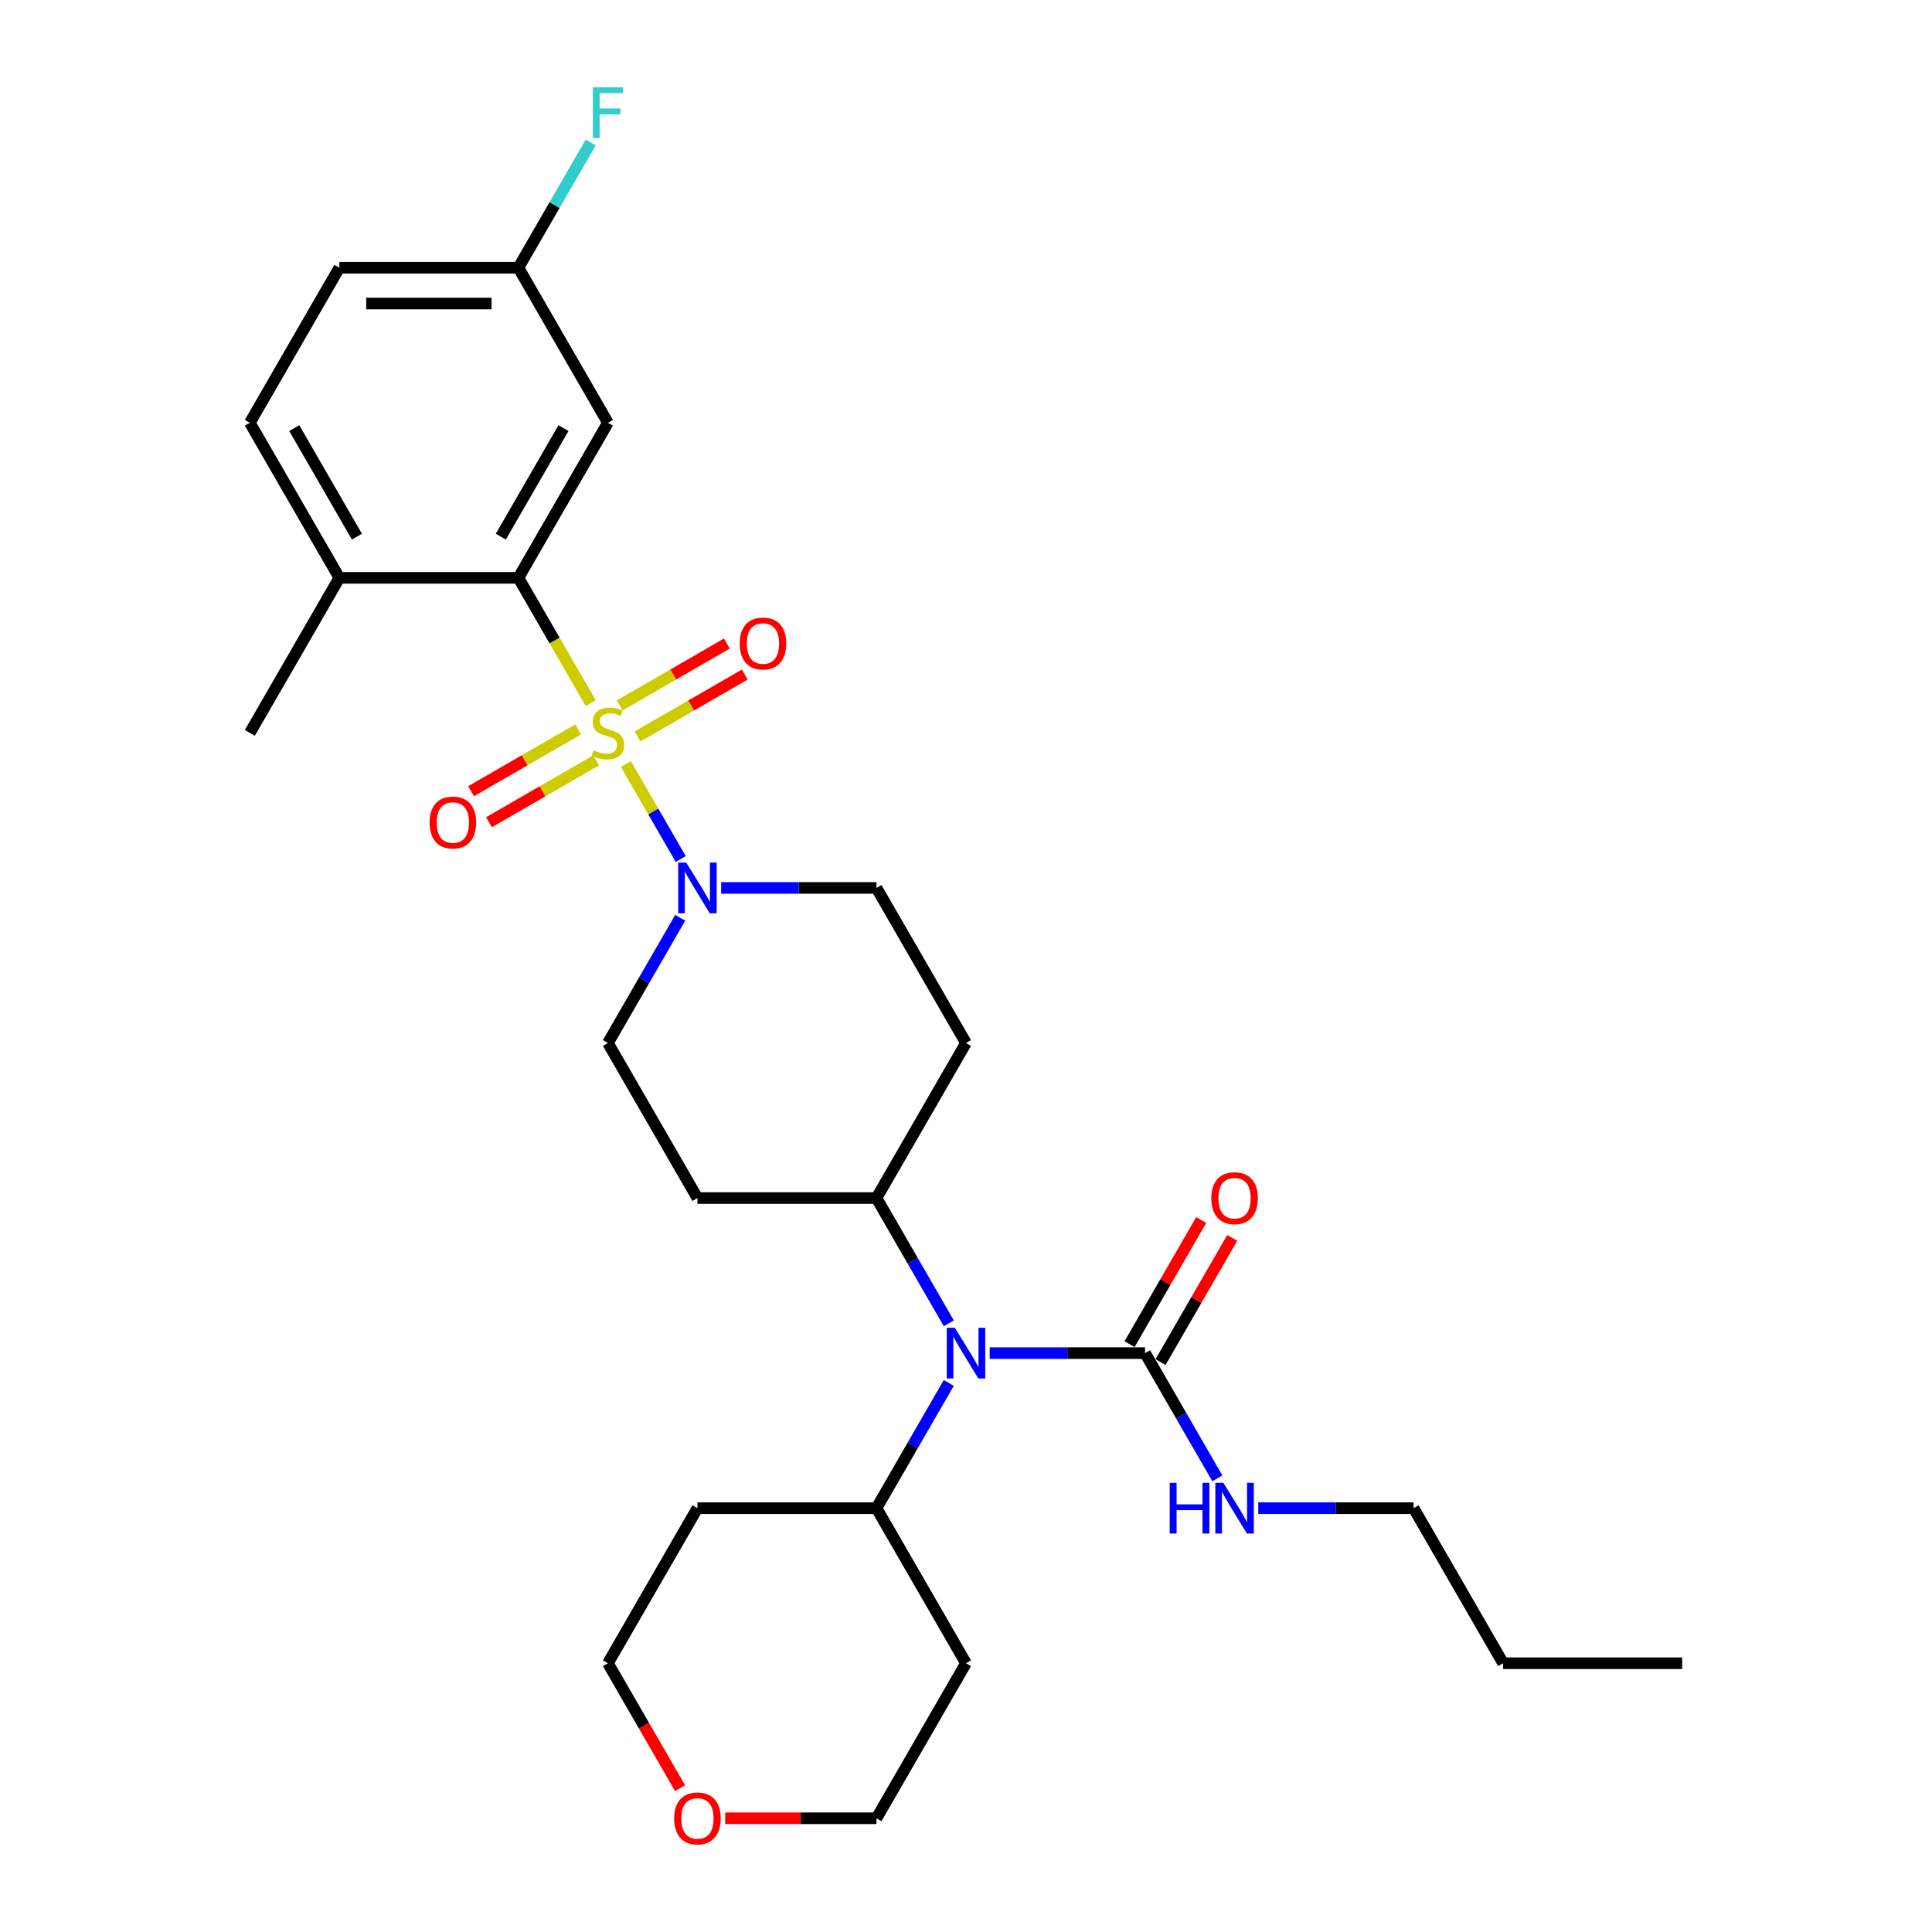 <?xml version='1.0' encoding='iso-8859-1'?>
<svg version='1.1' baseProfile='full'
              xmlns='http://www.w3.org/2000/svg'
                      xmlns:rdkit='http://www.rdkit.org/xml'
                      xmlns:xlink='http://www.w3.org/1999/xlink'
                  xml:space='preserve'
width='1000px' height='1000px' viewBox='0 0 1000 1000'>
<!-- END OF HEADER -->
<rect style='opacity:1.0;fill:#FFFFFF;stroke:none' width='1000' height='1000' x='0' y='0'> </rect>
<path class='bond-0' d='M 305.763,363.941 L 287.041,331.513' style='fill:none;fill-rule:evenodd;stroke:#CCCC00;stroke-width:6px;stroke-linecap:butt;stroke-linejoin:miter;stroke-opacity:1' />
<path class='bond-0' d='M 287.041,331.513 L 268.319,299.086' style='fill:none;fill-rule:evenodd;stroke:#000000;stroke-width:6px;stroke-linecap:butt;stroke-linejoin:miter;stroke-opacity:1' />
<path class='bond-1' d='M 323.955,395.449 L 338.15,420.037' style='fill:none;fill-rule:evenodd;stroke:#CCCC00;stroke-width:6px;stroke-linecap:butt;stroke-linejoin:miter;stroke-opacity:1' />
<path class='bond-1' d='M 338.15,420.037 L 352.346,444.625' style='fill:none;fill-rule:evenodd;stroke:#0000FF;stroke-width:6px;stroke-linecap:butt;stroke-linejoin:miter;stroke-opacity:1' />
<path class='bond-4' d='M 330.021,381.173 L 357.756,365.16' style='fill:none;fill-rule:evenodd;stroke:#CCCC00;stroke-width:6px;stroke-linecap:butt;stroke-linejoin:miter;stroke-opacity:1' />
<path class='bond-4' d='M 357.756,365.16 L 385.491,349.147' style='fill:none;fill-rule:evenodd;stroke:#FF0000;stroke-width:6px;stroke-linecap:butt;stroke-linejoin:miter;stroke-opacity:1' />
<path class='bond-4' d='M 320.753,365.121 L 348.489,349.108' style='fill:none;fill-rule:evenodd;stroke:#CCCC00;stroke-width:6px;stroke-linecap:butt;stroke-linejoin:miter;stroke-opacity:1' />
<path class='bond-4' d='M 348.489,349.108 L 376.224,333.095' style='fill:none;fill-rule:evenodd;stroke:#FF0000;stroke-width:6px;stroke-linecap:butt;stroke-linejoin:miter;stroke-opacity:1' />
<path class='bond-5' d='M 299.291,377.513 L 271.555,393.526' style='fill:none;fill-rule:evenodd;stroke:#CCCC00;stroke-width:6px;stroke-linecap:butt;stroke-linejoin:miter;stroke-opacity:1' />
<path class='bond-5' d='M 271.555,393.526 L 243.82,409.539' style='fill:none;fill-rule:evenodd;stroke:#FF0000;stroke-width:6px;stroke-linecap:butt;stroke-linejoin:miter;stroke-opacity:1' />
<path class='bond-5' d='M 308.558,393.564 L 280.822,409.577' style='fill:none;fill-rule:evenodd;stroke:#CCCC00;stroke-width:6px;stroke-linecap:butt;stroke-linejoin:miter;stroke-opacity:1' />
<path class='bond-5' d='M 280.822,409.577 L 253.087,425.59' style='fill:none;fill-rule:evenodd;stroke:#FF0000;stroke-width:6px;stroke-linecap:butt;stroke-linejoin:miter;stroke-opacity:1' />
<path class='bond-6' d='M 268.319,299.086 L 314.656,218.83' style='fill:none;fill-rule:evenodd;stroke:#000000;stroke-width:6px;stroke-linecap:butt;stroke-linejoin:miter;stroke-opacity:1' />
<path class='bond-6' d='M 259.219,277.781 L 291.654,221.601' style='fill:none;fill-rule:evenodd;stroke:#000000;stroke-width:6px;stroke-linecap:butt;stroke-linejoin:miter;stroke-opacity:1' />
<path class='bond-8' d='M 268.319,299.086 L 175.647,299.086' style='fill:none;fill-rule:evenodd;stroke:#000000;stroke-width:6px;stroke-linecap:butt;stroke-linejoin:miter;stroke-opacity:1' />
<path class='bond-9' d='M 352.078,475.038 L 333.367,507.447' style='fill:none;fill-rule:evenodd;stroke:#0000FF;stroke-width:6px;stroke-linecap:butt;stroke-linejoin:miter;stroke-opacity:1' />
<path class='bond-9' d='M 333.367,507.447 L 314.656,539.856' style='fill:none;fill-rule:evenodd;stroke:#000000;stroke-width:6px;stroke-linecap:butt;stroke-linejoin:miter;stroke-opacity:1' />
<path class='bond-10' d='M 373.261,459.599 L 413.463,459.599' style='fill:none;fill-rule:evenodd;stroke:#0000FF;stroke-width:6px;stroke-linecap:butt;stroke-linejoin:miter;stroke-opacity:1' />
<path class='bond-10' d='M 413.463,459.599 L 453.664,459.599' style='fill:none;fill-rule:evenodd;stroke:#000000;stroke-width:6px;stroke-linecap:butt;stroke-linejoin:miter;stroke-opacity:1' />
<path class='bond-2' d='M 592.672,700.369 L 552.471,700.369' style='fill:none;fill-rule:evenodd;stroke:#000000;stroke-width:6px;stroke-linecap:butt;stroke-linejoin:miter;stroke-opacity:1' />
<path class='bond-2' d='M 552.471,700.369 L 512.27,700.369' style='fill:none;fill-rule:evenodd;stroke:#0000FF;stroke-width:6px;stroke-linecap:butt;stroke-linejoin:miter;stroke-opacity:1' />
<path class='bond-13' d='M 600.698,705.002 L 619.248,672.872' style='fill:none;fill-rule:evenodd;stroke:#000000;stroke-width:6px;stroke-linecap:butt;stroke-linejoin:miter;stroke-opacity:1' />
<path class='bond-13' d='M 619.248,672.872 L 637.799,640.741' style='fill:none;fill-rule:evenodd;stroke:#FF0000;stroke-width:6px;stroke-linecap:butt;stroke-linejoin:miter;stroke-opacity:1' />
<path class='bond-13' d='M 584.647,695.735 L 603.197,663.604' style='fill:none;fill-rule:evenodd;stroke:#000000;stroke-width:6px;stroke-linecap:butt;stroke-linejoin:miter;stroke-opacity:1' />
<path class='bond-13' d='M 603.197,663.604 L 621.748,631.474' style='fill:none;fill-rule:evenodd;stroke:#FF0000;stroke-width:6px;stroke-linecap:butt;stroke-linejoin:miter;stroke-opacity:1' />
<path class='bond-15' d='M 592.672,700.369 L 611.383,732.777' style='fill:none;fill-rule:evenodd;stroke:#000000;stroke-width:6px;stroke-linecap:butt;stroke-linejoin:miter;stroke-opacity:1' />
<path class='bond-15' d='M 611.383,732.777 L 630.094,765.186' style='fill:none;fill-rule:evenodd;stroke:#0000FF;stroke-width:6px;stroke-linecap:butt;stroke-linejoin:miter;stroke-opacity:1' />
<path class='bond-3' d='M 491.086,684.93 L 472.375,652.521' style='fill:none;fill-rule:evenodd;stroke:#0000FF;stroke-width:6px;stroke-linecap:butt;stroke-linejoin:miter;stroke-opacity:1' />
<path class='bond-3' d='M 472.375,652.521 L 453.664,620.112' style='fill:none;fill-rule:evenodd;stroke:#000000;stroke-width:6px;stroke-linecap:butt;stroke-linejoin:miter;stroke-opacity:1' />
<path class='bond-14' d='M 491.086,715.808 L 472.375,748.217' style='fill:none;fill-rule:evenodd;stroke:#0000FF;stroke-width:6px;stroke-linecap:butt;stroke-linejoin:miter;stroke-opacity:1' />
<path class='bond-14' d='M 472.375,748.217 L 453.664,780.625' style='fill:none;fill-rule:evenodd;stroke:#000000;stroke-width:6px;stroke-linecap:butt;stroke-linejoin:miter;stroke-opacity:1' />
<path class='bond-18' d='M 314.656,218.83 L 268.319,138.573' style='fill:none;fill-rule:evenodd;stroke:#000000;stroke-width:6px;stroke-linecap:butt;stroke-linejoin:miter;stroke-opacity:1' />
<path class='bond-7' d='M 453.664,620.112 L 500,539.856' style='fill:none;fill-rule:evenodd;stroke:#000000;stroke-width:6px;stroke-linecap:butt;stroke-linejoin:miter;stroke-opacity:1' />
<path class='bond-29' d='M 453.664,620.112 L 360.992,620.112' style='fill:none;fill-rule:evenodd;stroke:#000000;stroke-width:6px;stroke-linecap:butt;stroke-linejoin:miter;stroke-opacity:1' />
<path class='bond-17' d='M 175.647,299.086 L 129.311,218.83' style='fill:none;fill-rule:evenodd;stroke:#000000;stroke-width:6px;stroke-linecap:butt;stroke-linejoin:miter;stroke-opacity:1' />
<path class='bond-17' d='M 184.748,277.781 L 152.313,221.601' style='fill:none;fill-rule:evenodd;stroke:#000000;stroke-width:6px;stroke-linecap:butt;stroke-linejoin:miter;stroke-opacity:1' />
<path class='bond-25' d='M 175.647,299.086 L 129.311,379.343' style='fill:none;fill-rule:evenodd;stroke:#000000;stroke-width:6px;stroke-linecap:butt;stroke-linejoin:miter;stroke-opacity:1' />
<path class='bond-11' d='M 314.656,539.856 L 360.992,620.112' style='fill:none;fill-rule:evenodd;stroke:#000000;stroke-width:6px;stroke-linecap:butt;stroke-linejoin:miter;stroke-opacity:1' />
<path class='bond-12' d='M 453.664,459.599 L 500,539.856' style='fill:none;fill-rule:evenodd;stroke:#000000;stroke-width:6px;stroke-linecap:butt;stroke-linejoin:miter;stroke-opacity:1' />
<path class='bond-20' d='M 453.664,780.625 L 500,860.882' style='fill:none;fill-rule:evenodd;stroke:#000000;stroke-width:6px;stroke-linecap:butt;stroke-linejoin:miter;stroke-opacity:1' />
<path class='bond-21' d='M 453.664,780.625 L 360.992,780.625' style='fill:none;fill-rule:evenodd;stroke:#000000;stroke-width:6px;stroke-linecap:butt;stroke-linejoin:miter;stroke-opacity:1' />
<path class='bond-26' d='M 651.278,780.625 L 691.479,780.625' style='fill:none;fill-rule:evenodd;stroke:#0000FF;stroke-width:6px;stroke-linecap:butt;stroke-linejoin:miter;stroke-opacity:1' />
<path class='bond-26' d='M 691.479,780.625 L 731.681,780.625' style='fill:none;fill-rule:evenodd;stroke:#000000;stroke-width:6px;stroke-linecap:butt;stroke-linejoin:miter;stroke-opacity:1' />
<path class='bond-16' d='M 351.992,925.551 L 333.324,893.216' style='fill:none;fill-rule:evenodd;stroke:#FF0000;stroke-width:6px;stroke-linecap:butt;stroke-linejoin:miter;stroke-opacity:1' />
<path class='bond-16' d='M 333.324,893.216 L 314.656,860.882' style='fill:none;fill-rule:evenodd;stroke:#000000;stroke-width:6px;stroke-linecap:butt;stroke-linejoin:miter;stroke-opacity:1' />
<path class='bond-31' d='M 375.356,941.138 L 414.51,941.138' style='fill:none;fill-rule:evenodd;stroke:#FF0000;stroke-width:6px;stroke-linecap:butt;stroke-linejoin:miter;stroke-opacity:1' />
<path class='bond-31' d='M 414.51,941.138 L 453.664,941.138' style='fill:none;fill-rule:evenodd;stroke:#000000;stroke-width:6px;stroke-linecap:butt;stroke-linejoin:miter;stroke-opacity:1' />
<path class='bond-19' d='M 129.311,218.83 L 175.647,138.573' style='fill:none;fill-rule:evenodd;stroke:#000000;stroke-width:6px;stroke-linecap:butt;stroke-linejoin:miter;stroke-opacity:1' />
<path class='bond-22' d='M 268.319,138.573 L 287.031,106.165' style='fill:none;fill-rule:evenodd;stroke:#000000;stroke-width:6px;stroke-linecap:butt;stroke-linejoin:miter;stroke-opacity:1' />
<path class='bond-22' d='M 287.031,106.165 L 305.742,73.756' style='fill:none;fill-rule:evenodd;stroke:#33CCCC;stroke-width:6px;stroke-linecap:butt;stroke-linejoin:miter;stroke-opacity:1' />
<path class='bond-30' d='M 268.319,138.573 L 175.647,138.573' style='fill:none;fill-rule:evenodd;stroke:#000000;stroke-width:6px;stroke-linecap:butt;stroke-linejoin:miter;stroke-opacity:1' />
<path class='bond-30' d='M 254.419,157.108 L 189.548,157.108' style='fill:none;fill-rule:evenodd;stroke:#000000;stroke-width:6px;stroke-linecap:butt;stroke-linejoin:miter;stroke-opacity:1' />
<path class='bond-24' d='M 500,860.882 L 453.664,941.138' style='fill:none;fill-rule:evenodd;stroke:#000000;stroke-width:6px;stroke-linecap:butt;stroke-linejoin:miter;stroke-opacity:1' />
<path class='bond-23' d='M 360.992,780.625 L 314.656,860.882' style='fill:none;fill-rule:evenodd;stroke:#000000;stroke-width:6px;stroke-linecap:butt;stroke-linejoin:miter;stroke-opacity:1' />
<path class='bond-27' d='M 731.681,780.625 L 778.017,860.882' style='fill:none;fill-rule:evenodd;stroke:#000000;stroke-width:6px;stroke-linecap:butt;stroke-linejoin:miter;stroke-opacity:1' />
<path class='bond-28' d='M 778.017,860.882 L 870.689,860.882' style='fill:none;fill-rule:evenodd;stroke:#000000;stroke-width:6px;stroke-linecap:butt;stroke-linejoin:miter;stroke-opacity:1' />
<path  class='atom-0' d='M 307.242 388.351
Q 307.538 388.462, 308.762 388.981
Q 309.985 389.5, 311.319 389.833
Q 312.691 390.13, 314.025 390.13
Q 316.509 390.13, 317.955 388.944
Q 319.4 387.72, 319.4 385.607
Q 319.4 384.162, 318.659 383.272
Q 317.955 382.382, 316.843 381.901
Q 315.731 381.419, 313.877 380.863
Q 311.542 380.158, 310.133 379.491
Q 308.762 378.824, 307.761 377.415
Q 306.797 376.007, 306.797 373.634
Q 306.797 370.335, 309.021 368.296
Q 311.282 366.257, 315.731 366.257
Q 318.77 366.257, 322.218 367.703
L 321.365 370.557
Q 318.214 369.26, 315.842 369.26
Q 313.284 369.26, 311.875 370.335
Q 310.467 371.373, 310.504 373.189
Q 310.504 374.598, 311.208 375.451
Q 311.95 376.303, 312.987 376.785
Q 314.062 377.267, 315.842 377.823
Q 318.214 378.564, 319.623 379.306
Q 321.031 380.047, 322.032 381.567
Q 323.07 383.05, 323.07 385.607
Q 323.07 389.24, 320.624 391.205
Q 318.214 393.132, 314.174 393.132
Q 311.838 393.132, 310.059 392.613
Q 308.317 392.132, 306.241 391.279
L 307.242 388.351
' fill='#CCCC00'/>
<path  class='atom-2' d='M 355.19 446.477
L 363.79 460.378
Q 364.643 461.749, 366.015 464.233
Q 367.386 466.716, 367.46 466.865
L 367.46 446.477
L 370.945 446.477
L 370.945 472.722
L 367.349 472.722
L 358.119 457.523
Q 357.044 455.744, 355.895 453.705
Q 354.783 451.667, 354.449 451.036
L 354.449 472.722
L 351.039 472.722
L 351.039 446.477
L 355.19 446.477
' fill='#0000FF'/>
<path  class='atom-4' d='M 494.199 687.246
L 502.799 701.147
Q 503.651 702.519, 505.023 705.002
Q 506.394 707.486, 506.469 707.634
L 506.469 687.246
L 509.953 687.246
L 509.953 713.491
L 506.357 713.491
L 497.127 698.293
Q 496.052 696.514, 494.903 694.475
Q 493.791 692.436, 493.457 691.806
L 493.457 713.491
L 490.047 713.491
L 490.047 687.246
L 494.199 687.246
' fill='#0000FF'/>
<path  class='atom-5' d='M 382.865 333.081
Q 382.865 326.779, 385.978 323.258
Q 389.092 319.736, 394.912 319.736
Q 400.732 319.736, 403.846 323.258
Q 406.959 326.779, 406.959 333.081
Q 406.959 339.457, 403.809 343.089
Q 400.658 346.685, 394.912 346.685
Q 389.129 346.685, 385.978 343.089
Q 382.865 339.494, 382.865 333.081
M 394.912 343.72
Q 398.916 343.72, 401.066 341.051
Q 403.253 338.345, 403.253 333.081
Q 403.253 327.928, 401.066 325.333
Q 398.916 322.702, 394.912 322.702
Q 390.909 322.702, 388.722 325.296
Q 386.572 327.891, 386.572 333.081
Q 386.572 338.382, 388.722 341.051
Q 390.909 343.72, 394.912 343.72
' fill='#FF0000'/>
<path  class='atom-6' d='M 222.352 425.753
Q 222.352 419.451, 225.465 415.93
Q 228.579 412.408, 234.399 412.408
Q 240.219 412.408, 243.333 415.93
Q 246.446 419.451, 246.446 425.753
Q 246.446 432.129, 243.296 435.762
Q 240.145 439.357, 234.399 439.357
Q 228.616 439.357, 225.465 435.762
Q 222.352 432.166, 222.352 425.753
M 234.399 436.392
Q 238.403 436.392, 240.553 433.723
Q 242.74 431.017, 242.74 425.753
Q 242.74 420.6, 240.553 418.006
Q 238.403 415.374, 234.399 415.374
Q 230.396 415.374, 228.209 417.969
Q 226.059 420.563, 226.059 425.753
Q 226.059 431.054, 228.209 433.723
Q 230.396 436.392, 234.399 436.392
' fill='#FF0000'/>
<path  class='atom-14' d='M 626.961 620.186
Q 626.961 613.885, 630.075 610.363
Q 633.188 606.842, 639.008 606.842
Q 644.828 606.842, 647.942 610.363
Q 651.056 613.885, 651.056 620.186
Q 651.056 626.562, 647.905 630.195
Q 644.754 633.791, 639.008 633.791
Q 633.226 633.791, 630.075 630.195
Q 626.961 626.599, 626.961 620.186
M 639.008 630.825
Q 643.012 630.825, 645.162 628.156
Q 647.349 625.45, 647.349 620.186
Q 647.349 615.034, 645.162 612.439
Q 643.012 609.807, 639.008 609.807
Q 635.005 609.807, 632.818 612.402
Q 630.668 614.997, 630.668 620.186
Q 630.668 625.487, 632.818 628.156
Q 635.005 630.825, 639.008 630.825
' fill='#FF0000'/>
<path  class='atom-16' d='M 605.442 767.503
L 609.001 767.503
L 609.001 778.661
L 622.42 778.661
L 622.42 767.503
L 625.979 767.503
L 625.979 793.748
L 622.42 793.748
L 622.42 781.626
L 609.001 781.626
L 609.001 793.748
L 605.442 793.748
L 605.442 767.503
' fill='#0000FF'/>
<path  class='atom-16' d='M 633.207 767.503
L 641.807 781.404
Q 642.66 782.775, 644.031 785.259
Q 645.403 787.742, 645.477 787.891
L 645.477 767.503
L 648.961 767.503
L 648.961 793.748
L 645.366 793.748
L 636.135 778.549
Q 635.06 776.77, 633.911 774.731
Q 632.799 772.692, 632.466 772.062
L 632.466 793.748
L 629.055 793.748
L 629.055 767.503
L 633.207 767.503
' fill='#0000FF'/>
<path  class='atom-17' d='M 348.944 941.212
Q 348.944 934.911, 352.058 931.389
Q 355.172 927.868, 360.992 927.868
Q 366.812 927.868, 369.925 931.389
Q 373.039 934.911, 373.039 941.212
Q 373.039 947.588, 369.888 951.221
Q 366.737 954.817, 360.992 954.817
Q 355.209 954.817, 352.058 951.221
Q 348.944 947.625, 348.944 941.212
M 360.992 951.851
Q 364.995 951.851, 367.145 949.182
Q 369.332 946.476, 369.332 941.212
Q 369.332 936.06, 367.145 933.465
Q 364.995 930.833, 360.992 930.833
Q 356.988 930.833, 354.801 933.428
Q 352.651 936.023, 352.651 941.212
Q 352.651 946.513, 354.801 949.182
Q 356.988 951.851, 360.992 951.851
' fill='#FF0000'/>
<path  class='atom-23' d='M 306.853 45.194
L 322.459 45.194
L 322.459 48.197
L 310.374 48.197
L 310.374 56.167
L 321.124 56.167
L 321.124 59.206
L 310.374 59.206
L 310.374 71.439
L 306.853 71.439
L 306.853 45.194
' fill='#33CCCC'/>
</svg>

